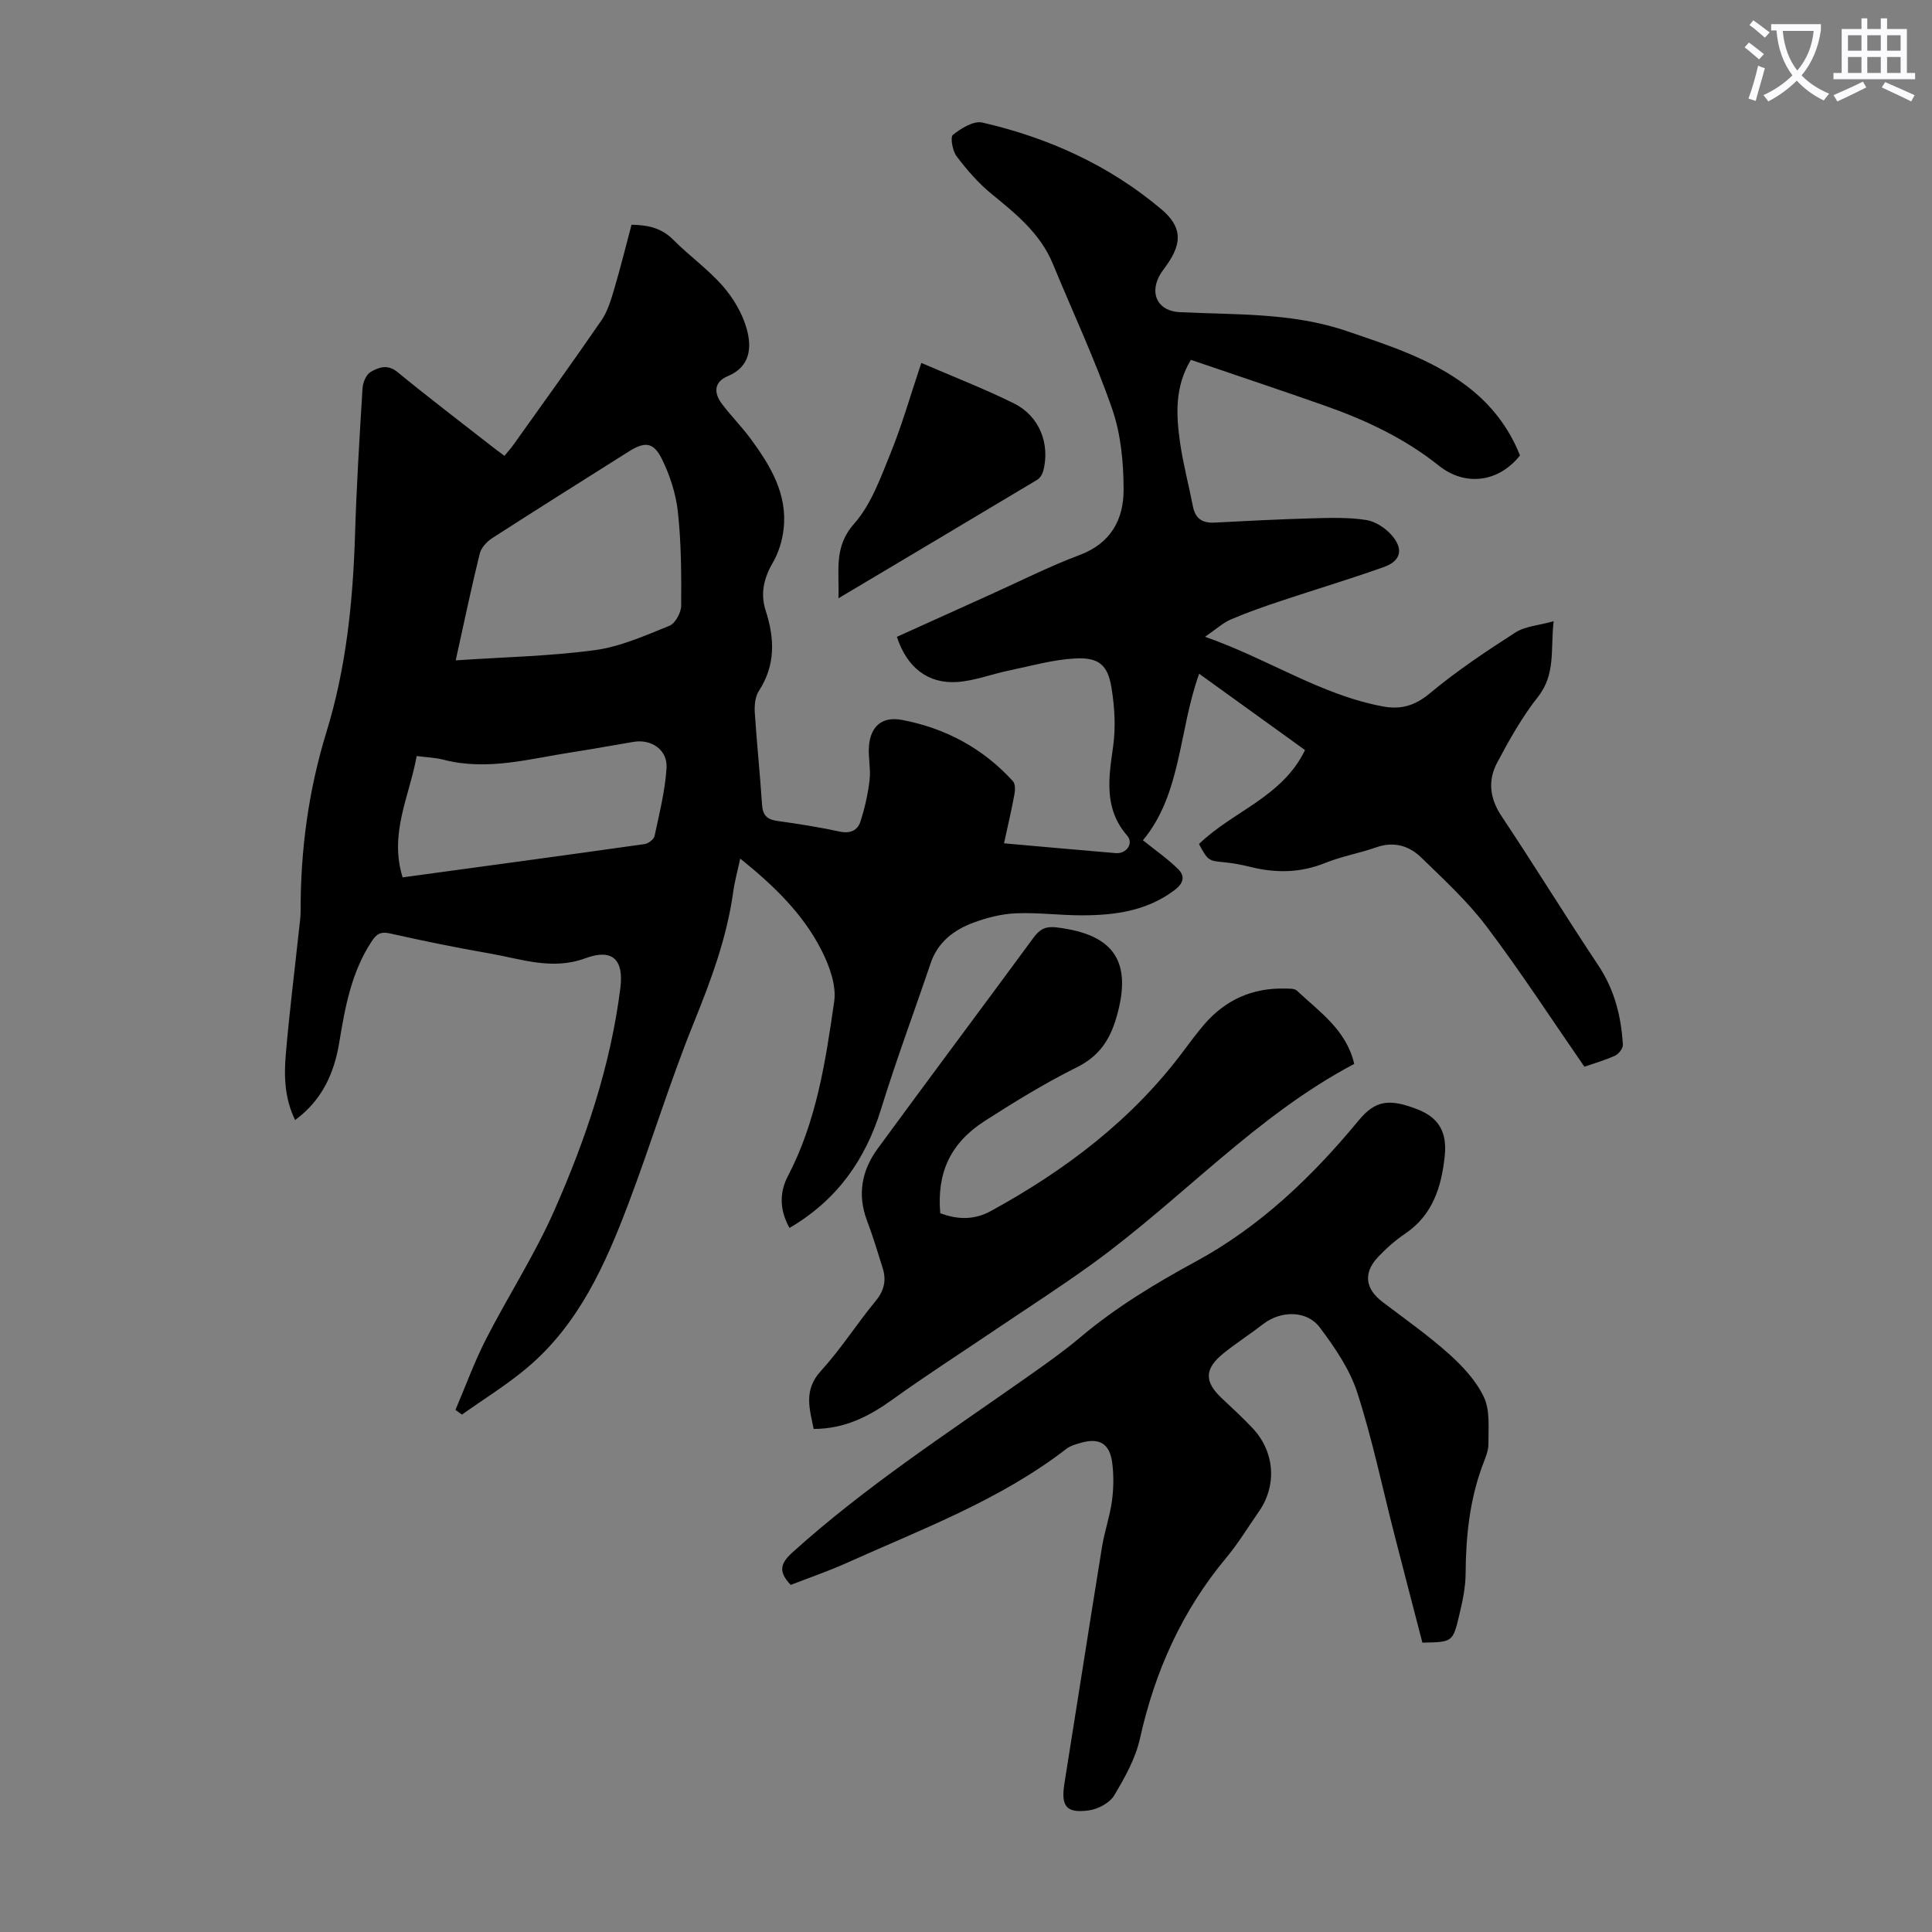 <svg enable-background="new 0 0 400 400" viewBox="0 0 400 400" xmlns="http://www.w3.org/2000/svg"><rect x="0" y="0" width="400" height="400" fill="#808080" stroke="none"/><path d="m362.1 8.8c1.1.8 2.1 1.6 3.1 2.4l-1 1.1c-1.3-1.1-2.3-2-3-2.5zm1.9 4.8c.5.2.9.4 1.4.5-.6 2.3-1.3 4.5-1.9 6.8l-1.5-.5c.8-2.1 1.4-4.3 2-6.8zm-1-9.4c1.3.9 2.4 1.8 3.4 2.5l-1 1.1c-1.4-1.2-2.4-2.1-3.2-2.6zm3.7 2.2v-1.4h10.3v1.2c-.5 3.6-1.8 6.8-4 9.4 1.5 1.6 3.4 2.8 5.7 3.8-.3.4-.7.8-1.1 1.4-2.3-1.1-4.1-2.5-5.6-4.1-1.6 1.6-3.6 3.1-5.9 4.3-.3-.5-.7-.9-1-1.3 2.4-1.1 4.4-2.5 6-4.1-1.9-2.5-3-5.6-3.3-9.3h-1.1zm8.8 0h-6.4c.3 3.3 1.3 6 3 8.2 2-2.3 3.1-5.1 3.4-8.2z" fill="#fbfafc"/><path d="m385.3 3.8h1.3v2.2h2.8v-2.2h1.3v2.2h4.1v9.1h1.7v1.3h-16.9v-1.3h1.7v-9.1h4.1v-2.2zm.4 13.1.7 1.2c-1.8.9-3.8 1.9-6 2.9-.2-.4-.5-.8-.8-1.3 2.3-1 4.3-1.9 6.1-2.8zm-3.1-6.4h2.8v-3.2h-2.8zm0 4.6h2.8v-3.3h-2.8zm4-4.6h2.8v-3.2h-2.8zm0 4.6h2.8v-3.3h-2.8zm3.7 1.9c2.1.9 4.1 1.8 6.1 2.7l-.7 1.3c-2.2-1.1-4.2-2-6.1-2.9zm3.2-9.7h-2.8v3.2h2.8zm-2.8 7.8h2.8v-3.3h-2.8z" fill="#fbfafc"/><g fill="#000001"><path d="m207.87 174.6c8 .71 15.57 1.4 23.14 2.03 2.21.18 3.75-2.01 2.37-3.61-4.88-5.63-3.85-11.9-2.92-18.46.57-4.01.31-8.27-.36-12.29-.76-4.59-2.63-6.19-7.42-5.95-4.62.23-9.19 1.55-13.76 2.5-3.59.74-7.11 2.13-10.73 2.38-6.11.42-10.46-3.07-12.5-9.35 6.47-2.92 12.97-5.87 19.47-8.8 6.11-2.75 12.12-5.8 18.39-8.15 6.45-2.42 9.08-7.37 9.08-13.46 0-5.61-.55-11.52-2.37-16.78-3.54-10.21-8.16-20.05-12.29-30.06-2.59-6.27-7.61-10.31-12.67-14.44-2.73-2.23-5.1-4.97-7.24-7.79-.85-1.12-1.36-3.97-.77-4.45 1.69-1.35 4.28-2.96 6.08-2.55 13.67 3.14 26.25 8.83 37.06 17.94 4.24 3.57 4.4 6.88 1.19 11.48-.58.83-1.23 1.61-1.68 2.51-1.93 3.88.05 7.12 4.29 7.33 11.59.57 23.28.06 34.52 3.89 8.69 2.96 17.43 5.73 24.88 11.36 5.02 3.79 8.75 8.58 11.07 14.41-4.45 5.62-11.38 6.45-16.8 2.12-7.08-5.66-15.16-9.45-23.63-12.43-9.16-3.23-18.37-6.29-27.71-9.48-3.38 5.6-3.06 11.39-2.24 17.14.63 4.42 1.8 8.75 2.65 13.14.48 2.52 1.88 3.55 4.42 3.42 6.81-.36 13.62-.7 20.43-.89 3.67-.1 7.39-.21 11 .34 1.9.29 3.98 1.64 5.28 3.12 2.55 2.89 1.96 5.36-1.57 6.62-7.04 2.52-14.22 4.65-21.31 7.02-3.49 1.17-6.98 2.38-10.36 3.83-1.66.71-3.06 2.02-5.38 3.6 13.06 4.55 23.91 12.02 36.84 14.42 3.73.69 6.63-.14 9.72-2.72 5.55-4.63 11.62-8.68 17.71-12.59 2.02-1.3 4.79-1.45 7.91-2.33-.66 5.85.46 10.96-3.23 15.64-3.29 4.17-5.95 8.91-8.45 13.62-1.95 3.66-1.59 7.36.87 11.05 6.82 10.23 13.25 20.71 20.06 30.94 3.36 5.04 4.74 10.56 5.09 16.43.04.75-.87 1.93-1.63 2.27-2.23 1-4.61 1.68-6.34 2.28-6.81-9.84-13.19-19.67-20.23-29-3.94-5.22-8.85-9.74-13.57-14.33-2.5-2.43-5.67-3.37-9.29-2.09-3.47 1.22-7.16 1.86-10.56 3.23-5.12 2.07-10.19 2.14-15.43.84-1.83-.45-3.71-.81-5.59-.99-3.11-.29-3.31-.35-5.12-3.76 6.9-6.75 17.26-9.7 21.95-19.46-7.13-5.14-14.36-10.35-21.92-15.8-4.24 11.8-3.66 24.91-11.64 34.48 2.6 2.09 5.14 3.84 7.3 5.98 1.46 1.45 1.15 2.91-.78 4.36-5.71 4.29-12.26 5.18-19.04 5.2-4.58.01-9.17-.61-13.73-.42-2.96.12-5.99.88-8.78 1.91-4.08 1.51-7.44 4.02-8.93 8.45-3.39 10.04-7.11 19.97-10.23 30.09-3.27 10.62-9.18 18.95-18.98 24.69-2.09-3.73-2.11-7.34-.32-10.76 5.92-11.33 7.79-23.75 9.57-36.11.48-3.32-.96-7.3-2.55-10.47-3.82-7.6-9.87-13.47-16.9-19.13-.54 2.49-1.15 4.68-1.46 6.91-1.31 9.49-4.61 18.3-8.19 27.16-4.98 12.3-8.83 25.05-13.54 37.47-4.78 12.6-10.29 24.92-20.93 33.88-4.23 3.56-8.99 6.49-13.5 9.7-.45-.33-.89-.65-1.34-.98 2.09-4.9 3.91-9.93 6.33-14.66 4.57-8.93 10.07-17.42 14.11-26.57 6.51-14.74 11.68-29.99 13.7-46.13.73-5.87-1.63-8.22-7.26-6.14-6.88 2.54-13.25.14-19.77-.99-6.94-1.2-13.84-2.62-20.71-4.16-1.94-.44-2.79.18-3.77 1.68-4.18 6.36-5.49 13.6-6.69 20.9-1.05 6.36-3.53 11.93-9.14 16.06-2.18-4.47-2.32-9.05-1.93-13.57.73-8.58 1.8-17.13 2.72-25.69.14-1.33.35-2.67.35-4.01-.03-12.61 1.63-24.98 5.34-37.03 4.12-13.38 5.5-27.12 5.93-41.03.31-10.07.93-20.12 1.55-30.18.07-1.19.76-2.85 1.69-3.38 1.64-.94 3.48-1.66 5.53.02 6.31 5.18 12.82 10.13 19.25 15.16.88.69 1.78 1.35 2.91 2.2.65-.8 1.31-1.51 1.86-2.29 6.1-8.57 12.26-17.09 18.22-25.76 1.28-1.87 1.97-4.21 2.63-6.43 1.3-4.38 2.39-8.82 3.6-13.37 3.37.05 6.19.65 8.62 3.09 3.31 3.33 7.22 6.11 10.29 9.62 2.19 2.51 4.06 5.68 4.94 8.86 1.05 3.79.8 7.8-3.91 9.77-2.9 1.22-2.93 3.48-1.23 5.74 1.88 2.5 4.11 4.73 5.96 7.24 4.09 5.57 7.67 11.44 6.81 18.75-.28 2.36-1.03 4.84-2.22 6.88-1.87 3.21-2.62 6.44-1.49 9.92 1.87 5.78 2.08 11.29-1.41 16.66-.77 1.18-.93 2.99-.84 4.47.41 6.36 1.09 12.71 1.5 19.07.14 2.21 1.07 3.08 3.19 3.37 4.32.6 8.63 1.28 12.89 2.2 2.19.47 3.7-.24 4.29-2.07.9-2.79 1.56-5.71 1.9-8.62.27-2.3-.32-4.69-.13-7.01.33-4.13 2.76-6.17 6.76-5.43 9.05 1.69 16.83 5.87 23.05 12.7.5.55.48 1.83.31 2.7-.6 3.28-1.37 6.53-2.16 10.16zm-113.52-37.88c10.03-.68 19.51-.86 28.84-2.12 5.28-.72 10.4-3.02 15.41-5.04 1.21-.49 2.42-2.72 2.43-4.16.05-6.47.02-12.98-.68-19.4-.41-3.78-1.66-7.65-3.36-11.06-1.72-3.45-3.54-3.52-6.79-1.47-9.45 5.96-18.91 11.9-28.3 17.95-1.1.71-2.27 1.97-2.57 3.18-1.71 6.92-3.17 13.91-4.98 22.12zm-10.99 44.93c16.91-2.3 33.51-4.55 50.09-6.89.78-.11 1.92-.98 2.07-1.67.99-4.67 2.18-9.35 2.48-14.08.24-3.75-3.11-6.03-6.8-5.42-4.19.69-8.36 1.48-12.55 2.12-8.89 1.35-17.71 3.95-26.83 1.58-1.69-.44-3.48-.49-5.55-.76-1.51 8.35-5.74 16.06-2.91 25.12z"/><path d="m294.49 340.09c-1.91-7.36-3.85-14.8-5.76-22.24-2.53-9.85-4.59-19.84-7.71-29.5-1.57-4.85-4.65-9.36-7.76-13.5-2.72-3.63-8.12-3.52-11.74-.71-2.65 2.05-5.48 3.87-8.1 5.96-4.12 3.29-4.15 5.96-.38 9.47 2.13 1.98 4.26 3.97 6.26 6.08 4.64 4.9 5.13 11.87 1.33 17.32-2.24 3.21-4.28 6.59-6.78 9.59-9.14 10.96-14.74 23.48-17.83 37.37-.92 4.14-3.13 8.1-5.34 11.79-.93 1.55-3.3 2.82-5.18 3.09-4.76.69-5.88-.85-5.12-5.58 2.62-16.34 5.14-32.69 7.79-49.02.52-3.18 1.62-6.28 2.05-9.47.35-2.62.39-5.35.04-7.96-.52-3.91-2.67-5.14-6.41-4.08-1.07.3-2.23.62-3.08 1.28-13.72 10.59-29.83 16.57-45.4 23.58-3.85 1.73-7.86 3.1-11.66 4.58-2.53-2.68-2.27-4.36.38-6.75 14.93-13.47 31.71-24.43 48.08-35.94 3.93-2.77 7.89-5.54 11.56-8.63 7.32-6.16 15.41-11.06 23.78-15.6 13.38-7.26 24.17-17.6 33.79-29.25 3.4-4.11 6.27-4.63 12.28-2.25 4.25 1.69 6.06 4.64 5.54 9.59-.67 6.39-2.46 12.24-8.22 16.12-2.02 1.37-3.9 3.03-5.58 4.81-3.12 3.3-2.67 6.59.91 9.31 4.63 3.52 9.42 6.88 13.74 10.75 2.86 2.56 5.68 5.59 7.27 8.99 1.29 2.77.9 6.41.92 9.66.01 1.5-.7 3.04-1.24 4.5-2.67 7.23-3.43 14.72-3.48 22.37-.02 2.87-.65 5.77-1.32 8.58-1.32 5.6-1.41 5.58-7.63 5.69z"/><path d="m194.67 251.18c3.64 1.39 7.14 1.39 10.46-.44 15.45-8.46 29.28-18.9 39.91-33.16 1.4-1.88 2.81-3.77 4.34-5.55 4.36-5.03 9.91-7.51 16.58-7.36.87.02 2.04-.06 2.56.44 4.65 4.39 10.22 8.1 11.86 15.16-20.33 10.73-35.68 27.93-54.02 41.24-6.69 4.86-13.66 9.32-20.51 13.95-7.02 4.75-14.16 9.33-21.04 14.28-4.85 3.49-9.87 6.09-16.35 6.11-.82-4.13-2.16-8 1.48-11.99 4.13-4.53 7.46-9.78 11.37-14.53 1.77-2.15 2.23-4.28 1.44-6.79-1.03-3.3-2.03-6.61-3.25-9.84-2.05-5.42-1.06-10.42 2.22-14.9 10.7-14.62 21.57-29.12 32.3-43.72 1.28-1.74 2.51-2.34 4.73-2.07 11.99 1.43 15.76 7.13 12.37 18.71-1.35 4.62-3.6 7.98-8.17 10.25-6.59 3.27-12.9 7.16-19.11 11.14-7.09 4.58-9.89 10.7-9.17 19.07z"/><path d="m190.75 75.14c6.81 2.94 13.16 5.39 19.23 8.41 5.25 2.61 7.47 8.4 6.01 13.98-.18.67-.67 1.46-1.24 1.8-13.5 8.09-27.04 16.13-41.16 24.54.22-5.73-1.04-10.59 3.24-15.43 3.56-4.02 5.51-9.6 7.6-14.73 2.34-5.76 4.04-11.79 6.32-18.57z"/></g></svg>